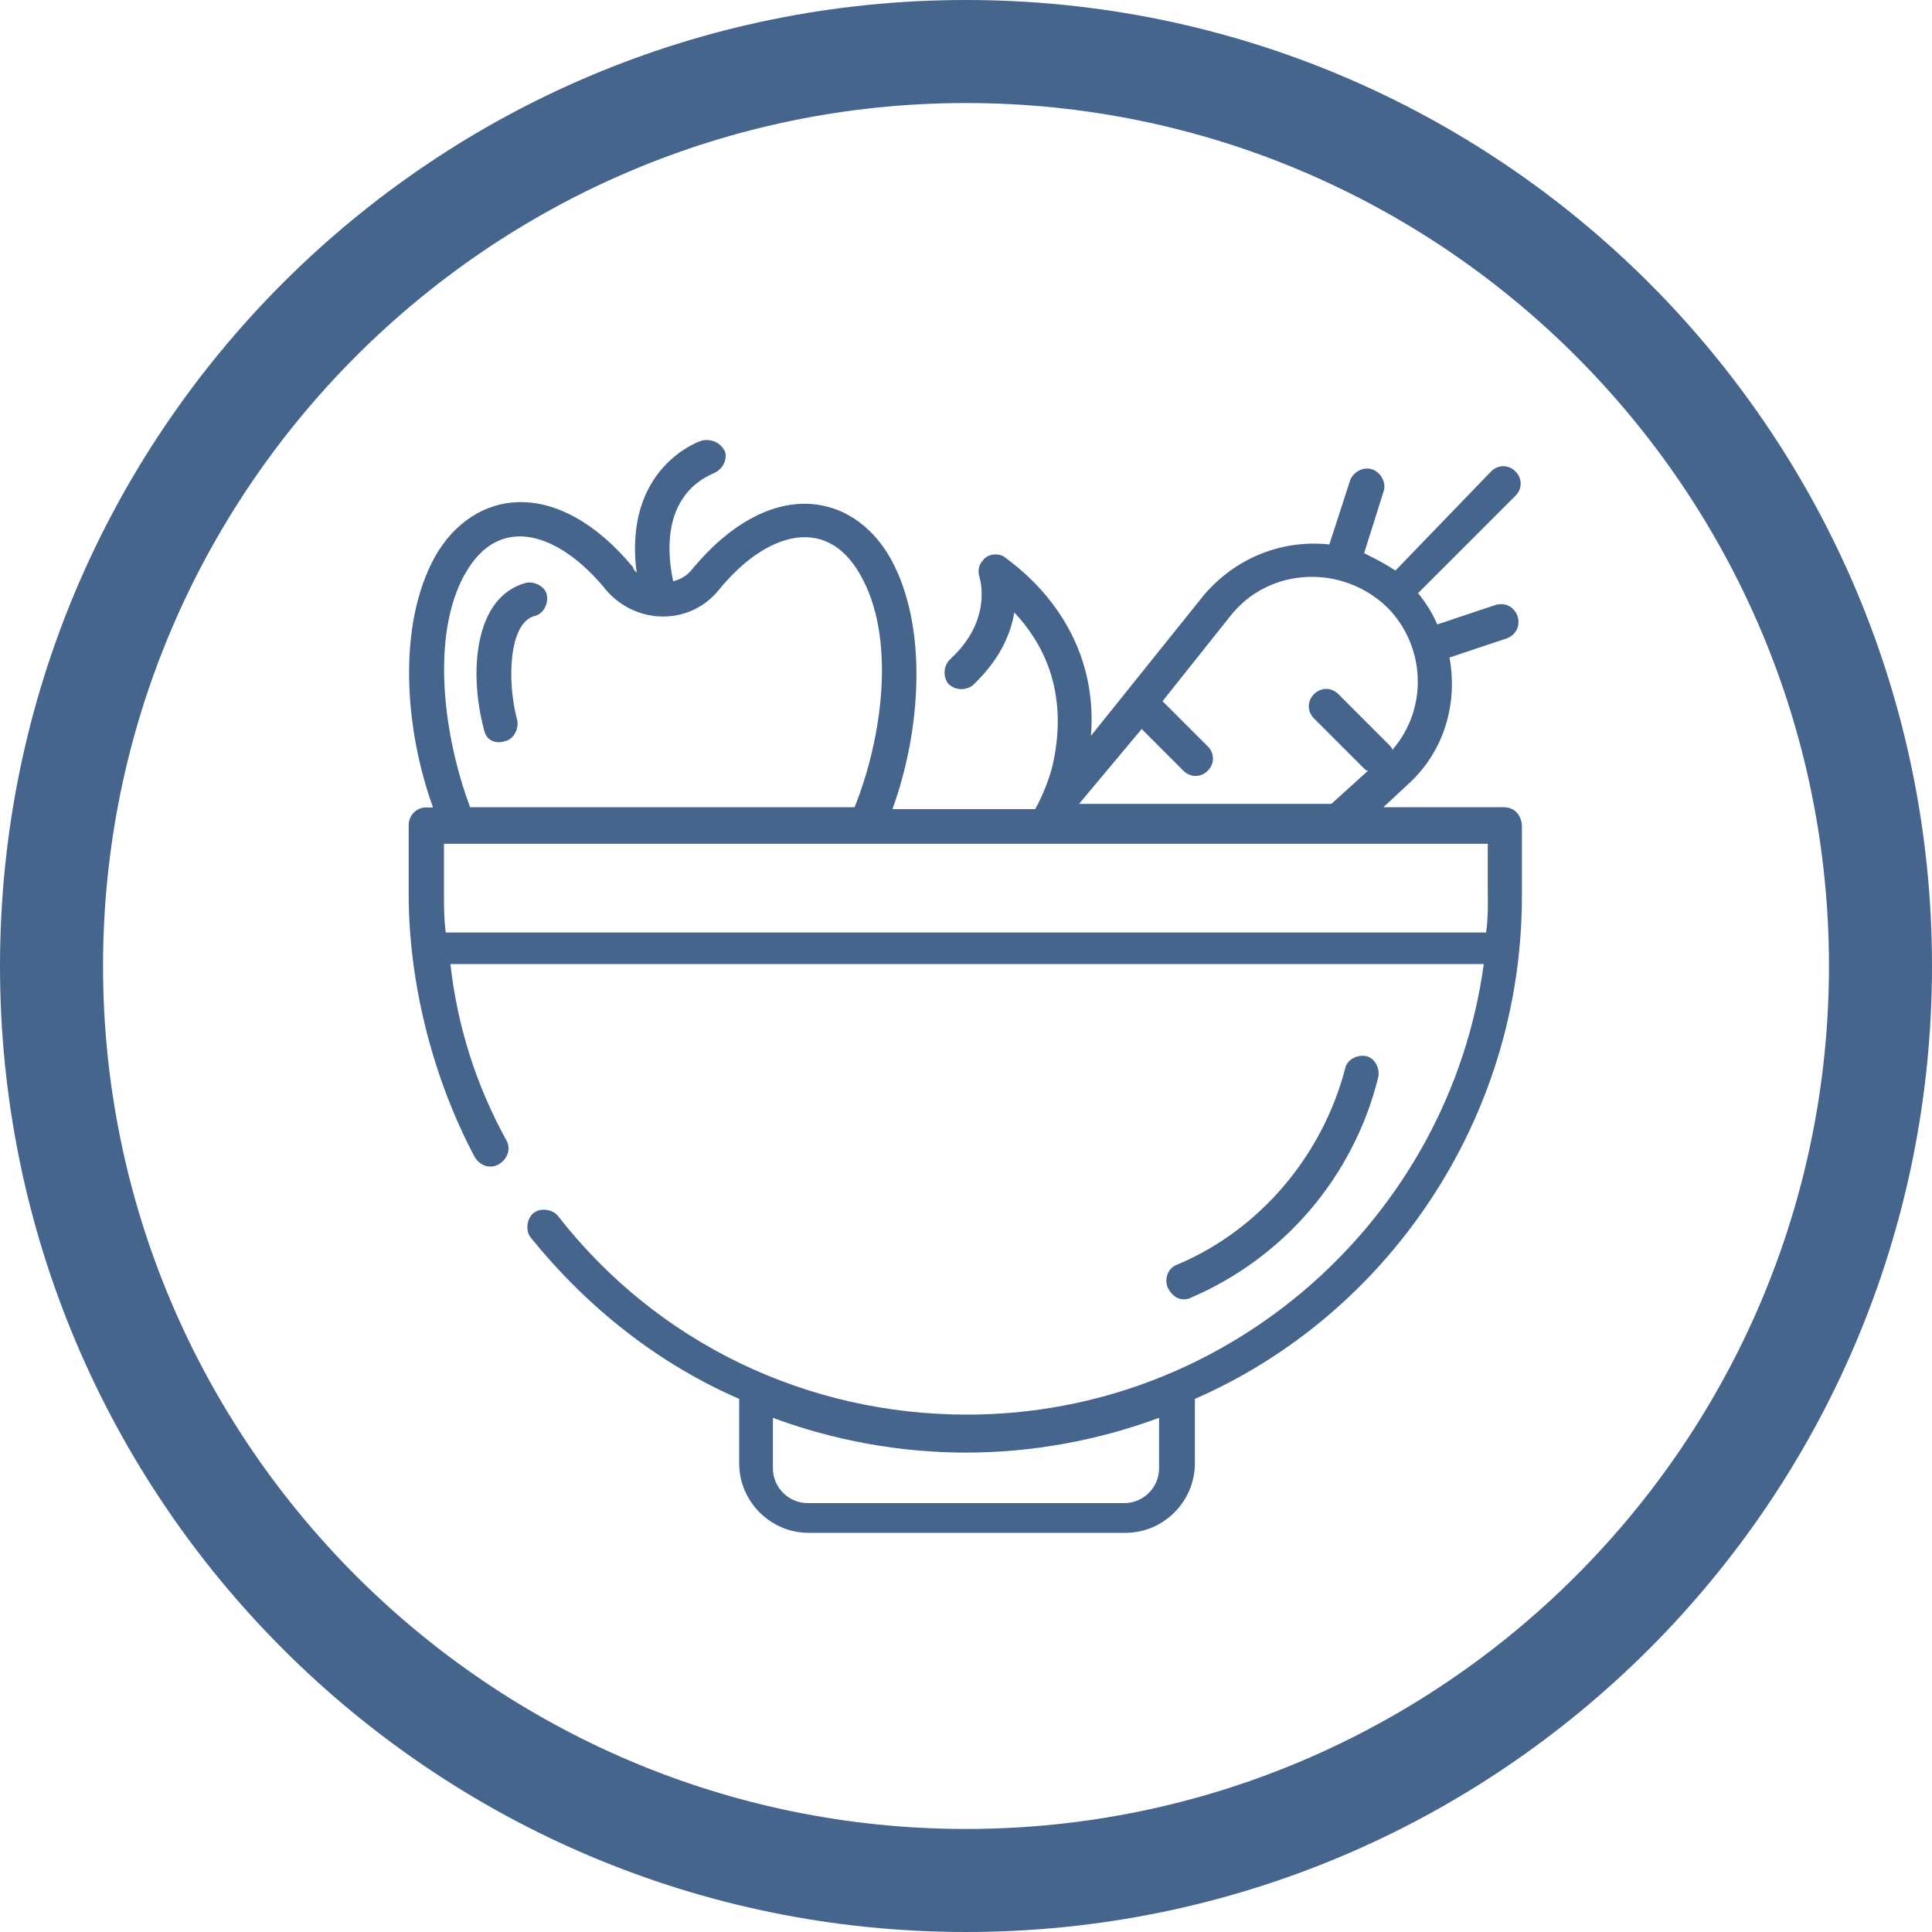 <?xml version="1.0" encoding="UTF-8"?><svg id="a" xmlns="http://www.w3.org/2000/svg" viewBox="0 0 150 150"><defs><style>.b{fill:#45658d;stroke-width:0px;}</style></defs><path class="b" d="M75,8c36.94,0,67,30.06,67,67s-30.06,67-67,67S8,111.94,8,75,38.06,8,75,8M75,0C33.58,0,0,33.58,0,75s33.58,75,75,75,75-33.58,75-75S116.42,0,75,0h0Z"/><path class="b" d="M39.21,57.54c.68-.14,1.08-.95.95-1.62-.81-2.97-.68-7.56,1.35-8.1.68-.14,1.08-.95.95-1.62s-.95-1.08-1.62-.95c-4.05,1.08-4.46,7.02-3.24,11.48.14.68.81,1.08,1.62.81Z"/><path class="b" d="M116.87,62.67h-9.46l1.89-1.76c2.7-2.43,3.92-6.08,3.24-9.86l4.46-1.49c.68-.27,1.08-.95.81-1.76-.27-.68-.95-1.08-1.76-.81l-4.46,1.49c-.41-.95-.95-1.76-1.49-2.43l7.56-7.56c.54-.54.54-1.35,0-1.89s-1.35-.54-1.89,0l-7.43,7.7c-.81-.54-1.62-.95-2.43-1.35l1.49-4.73c.27-.68-.14-1.49-.81-1.76-.68-.27-1.49.14-1.76.81l-1.62,5c-3.92-.41-7.43,1.22-9.73,3.92l-8.78,10.94c.68-8.64-5.67-13.1-6.75-13.91-.41-.27-1.22-.27-1.62.27-.41.41-.41.95-.27,1.35h0c.14.54.81,3.51-2.3,6.35-.54.54-.54,1.35-.14,1.89.54.54,1.35.54,1.89.14,2.16-2.03,2.97-4.05,3.24-5.67,2.03,2.16,4.32,5.94,2.97,11.89-.27,1.08-.81,2.43-1.35,3.38h-11.08c2.16-5.94,2.84-14.05-.14-19.45-2.97-5.27-9.46-6.35-15.4.81-.41.54-.95.81-1.49.95-1.35-6.62,2.57-8.1,3.11-8.37.68-.27,1.08-.95.95-1.62-.27-.68-.95-1.08-1.76-.95-.14,0-6.21,2.03-5.13,10.27-.14-.14-.27-.27-.27-.41-5.94-7.16-12.43-6.08-15.4-.81-2.97,5.4-2.3,13.51-.14,19.45h-.54c-.81,0-1.35.68-1.35,1.35v5.4c0,6.35,1.62,13.78,5.13,20.4.41.68,1.22.95,1.89.54s.95-1.22.54-1.89c-2.3-4.19-3.78-8.78-4.32-13.64h80.23c-2.7,19.72-19.72,34.98-40.12,34.98-12.43,0-24.04-5.54-31.74-15.4-.41-.54-1.35-.68-1.89-.27s-.68,1.35-.27,1.89c4.46,5.54,10,9.86,16.21,12.56v5c0,2.97,2.43,5.4,5.4,5.4h24.58c2.97,0,5.4-2.43,5.4-5.4v-5c14.86-6.48,25.39-21.61,25.39-39.04v-5.4c0-.81-.54-1.49-1.35-1.49ZM89.99,114c0,1.49-1.22,2.7-2.7,2.7h-24.58c-1.49,0-2.7-1.22-2.7-2.7v-3.92c4.73,1.76,9.86,2.7,14.99,2.7s10.27-.95,14.99-2.7v3.92ZM88.64,56.6l3.24,3.24c.54.54,1.35.54,1.89,0s.54-1.35,0-1.89l-3.51-3.51,5.27-6.62c2.97-3.78,8.64-4.05,12.16-.68,2.97,2.97,3.24,7.83.41,11.08,0-.14-.14-.27-.27-.41l-3.92-3.92c-.54-.54-1.35-.54-1.89,0s-.54,1.35,0,1.89l3.92,3.92q.14.14.27.14l-2.84,2.57h-19.59l4.86-5.81ZM36.1,44.57c2.7-4.86,7.43-3.11,10.94,1.22,2.3,2.7,6.48,2.84,8.78,0,3.51-4.32,8.24-5.94,10.94-1.22,2.84,4.86,1.76,12.7-.41,18.1h-29.85c-2.03-5.4-3.11-13.24-.41-18.1ZM115.52,69.56c0,.95,0,1.89-.14,2.84H34.61c-.14-1.08-.14-1.89-.14-2.84v-4.05h81.04v4.05Z"/><path class="b" d="M92.42,100.77c7.29-3.11,12.7-9.46,14.59-17.15.14-.68-.27-1.49-.95-1.62-.68-.14-1.49.27-1.62.95-1.76,6.75-6.62,12.56-13.1,15.26-.68.27-.95,1.08-.68,1.76.41.81,1.08,1.08,1.76.81Z"/></svg>